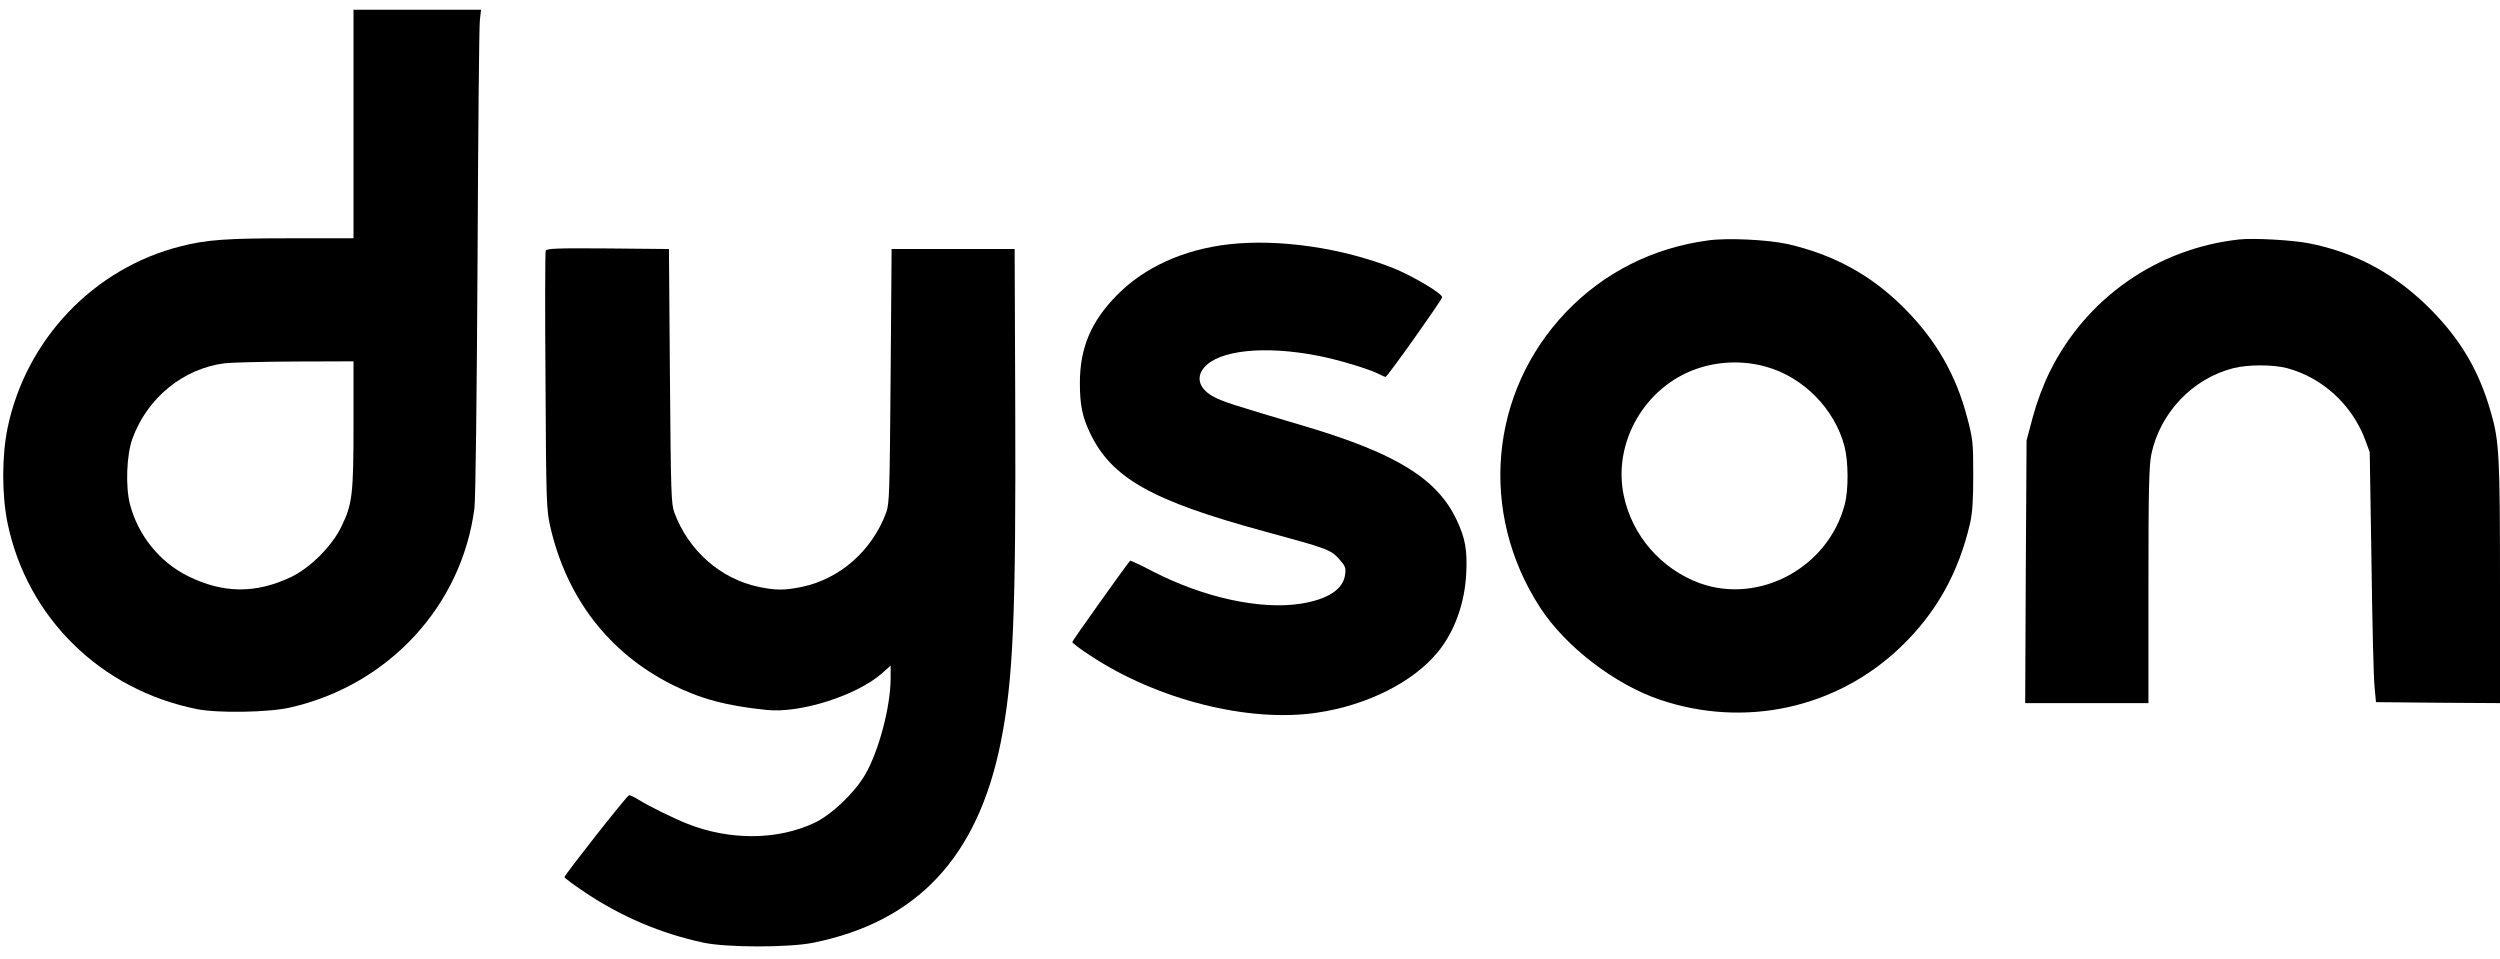 <?xml version="1.0" standalone="no"?>
<!DOCTYPE svg PUBLIC "-//W3C//DTD SVG 20010904//EN"
 "http://www.w3.org/TR/2001/REC-SVG-20010904/DTD/svg10.dtd">
<svg version="1.0" xmlns="http://www.w3.org/2000/svg"
 width="100%" height="100%" viewBox="0 0 1280 491"
 preserveAspectRatio="xMidYMid meet">

<g transform="translate(0,491) scale(0.1,-0.1)"
fill="#000000" stroke="none">
<path d="M1810 4275 l0 -585 -318 0 c-331 0 -433 -7 -567 -41 -446 -113 -791
-476 -886 -929 -30 -146 -30 -344 0 -490 101 -484 478 -853 971 -951 107 -21
367 -17 478 9 502 115 876 520 941 1019 6 47 12 553 16 1263 3 652 8 1209 12
1238 l6 52 -327 0 -326 0 0 -585z m0 -1537 c0 -360 -6 -409 -62 -524 -48 -100
-160 -212 -259 -259 -180 -85 -346 -84 -526 5 -146 72 -257 210 -298 370 -23
90 -17 252 13 334 76 209 260 359 472 386 30 4 191 8 358 9 l302 1 0 -322z"/>
<path d="M8745 3679 c-283 -38 -534 -165 -727 -367 -393 -412 -447 -1028 -133
-1512 130 -201 384 -395 615 -473 434 -146 902 -44 1229 268 183 174 299 381
358 637 12 54 16 119 16 248 0 163 -2 183 -31 292 -57 219 -160 397 -321 559
-170 171 -363 276 -601 330 -101 22 -307 32 -405 18z m295 -646 c193 -53 354
-217 404 -409 20 -78 21 -222 1 -297 -84 -322 -436 -513 -742 -403 -197 72
-346 243 -389 447 -58 271 106 557 371 650 114 40 239 44 355 12z"/>
<path d="M11465 3684 c-421 -46 -785 -301 -971 -679 -34 -69 -66 -156 -86
-230 l-32 -120 -4 -672 -3 -673 315 0 316 0 0 603 c0 491 3 615 15 672 45 212
211 387 420 440 75 19 203 19 275 0 180 -48 332 -187 399 -365 l24 -65 9 -565
c4 -311 11 -599 16 -640 l7 -75 318 -3 317 -2 0 612 c0 650 -4 732 -47 878
-60 210 -151 365 -303 521 -181 184 -388 297 -632 344 -84 16 -280 27 -353 19z"/>
<path d="M6290 3659 c-231 -27 -430 -117 -570 -259 -133 -134 -191 -270 -191
-450 0 -113 12 -173 52 -257 110 -231 316 -347 894 -504 320 -87 338 -93 381
-141 32 -36 36 -45 31 -80 -10 -76 -89 -127 -228 -149 -205 -32 -494 31 -752
163 -64 34 -119 59 -121 57 -29 -35 -296 -410 -296 -416 0 -5 42 -37 93 -70
344 -227 812 -344 1160 -292 258 38 493 157 619 311 85 104 137 248 145 399 6
121 -4 182 -49 277 -99 210 -307 339 -768 477 -374 111 -425 127 -471 151 -77
39 -99 99 -54 152 75 89 308 114 581 61 100 -19 264 -68 316 -95 15 -8 29 -14
32 -14 9 0 289 395 290 408 1 19 -152 110 -250 149 -265 105 -588 151 -844
122z"/>
<path d="M2794 3626 c-3 -8 -4 -308 -1 -668 3 -615 5 -658 24 -743 84 -367
300 -647 623 -810 146 -73 279 -109 486 -130 172 -18 460 74 589 187 l45 40 0
-65 c0 -144 -61 -375 -131 -494 -55 -94 -171 -204 -259 -246 -189 -89 -432
-91 -650 -5 -69 27 -201 92 -253 125 -21 13 -42 23 -47 21 -12 -4 -330 -408
-330 -419 0 -4 48 -40 107 -79 183 -123 388 -210 603 -256 119 -26 437 -26
563 -1 534 108 843 439 961 1027 64 319 78 650 74 1730 l-3 795 -315 0 -315 0
-5 -650 c-5 -600 -6 -654 -23 -700 -72 -194 -236 -339 -432 -380 -88 -18 -132
-18 -220 0 -196 41 -360 186 -432 380 -17 46 -18 100 -23 700 l-5 650 -313 3
c-262 2 -313 0 -318 -12z"/>
</g>
</svg>
